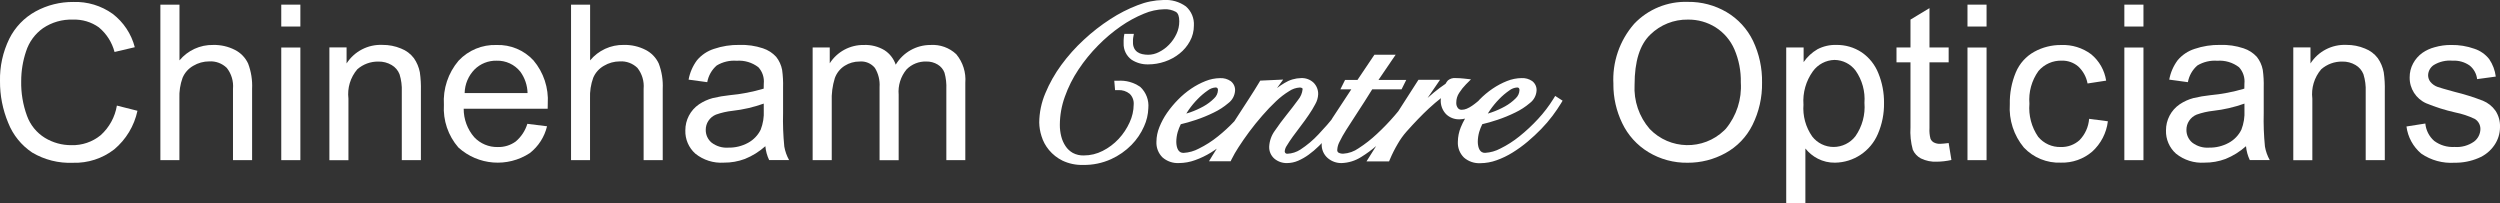 <?xml version="1.0" encoding="utf-8"?>
<!-- Generator: Adobe Illustrator 27.0.1, SVG Export Plug-In . SVG Version: 6.00 Build 0)  -->
<svg version="1.0" id="Layer_1" xmlns="http://www.w3.org/2000/svg" xmlns:xlink="http://www.w3.org/1999/xlink" x="0px" y="0px"
	 viewBox="0 0 221.53 18.011" style="enable-background:new 0 0 221.53 18.011;" xml:space="preserve">
<rect x="0" y="0" width="221.53" height="18.011" fill="#333333" stroke="none"/>
<style type="text/css">
	.st0{fill:#FFFFFF;}
</style>
<g id="Group_2138" transform="translate(0 0)">
	<g>
		<g id="Group_2137" transform="translate(0 0)">
			<path id="Path_13238" class="st0" d="M10.356,9.356l1.825,0.461c-0.286,1.341-1.013,2.547-2.065,3.425
				c-1.041,0.804-2.328,1.221-3.642,1.182c-1.27,0.056-2.528-0.259-3.622-0.907c-0.96-0.64-1.701-1.558-2.124-2.631
				C0.239,9.717-0.009,8.461,0,7.194C-0.03,5.895,0.252,4.608,0.821,3.44c0.512-1.032,1.329-1.881,2.34-2.433
				C4.185,0.449,5.334,0.163,6.5,0.174c1.244-0.042,2.467,0.327,3.48,1.05c0.967,0.74,1.658,1.782,1.964,2.96L10.15,4.606
				C9.926,3.752,9.44,2.989,8.76,2.424C8.092,1.948,7.285,1.707,6.466,1.738C5.523,1.703,4.594,1.969,3.812,2.497
				c-0.709,0.501-1.235,1.219-1.5,2.046C2.024,5.396,1.878,6.289,1.878,7.189C1.857,8.235,2.03,9.275,2.389,10.257
				c0.293,0.815,0.854,1.506,1.592,1.96c0.705,0.428,1.515,0.652,2.34,0.647c0.945,0.028,1.868-0.285,2.6-0.883
				c0.762-0.686,1.269-1.611,1.437-2.623"/>
			<path id="Path_13239" class="st0" d="M14.211,14.188V0.411h1.693v4.94c0.735-0.887,1.835-1.391,2.987-1.368
				c0.668-0.016,1.33,0.134,1.925,0.438c0.515,0.26,0.927,0.686,1.17,1.209c0.27,0.713,0.39,1.474,0.353,2.235v6.327h-1.693V7.865
				c0.059-0.664-0.138-1.325-0.55-1.848c-0.415-0.403-0.98-0.613-1.557-0.577c-0.498,0-0.987,0.135-1.414,0.391
				C16.702,6.07,16.37,6.442,16.18,6.889c-0.213,0.589-0.309,1.214-0.283,1.84v5.459H14.211z"/>
			<path id="Path_13240" class="st0" d="M24.923,0.411h1.693v1.94h-1.693V0.411z M24.923,4.211h1.693v9.98h-1.693V4.211z"/>
			<path id="Path_13241" class="st0" d="M29.188,14.188V4.203h1.523v1.418c0.691-1.074,1.901-1.7,3.177-1.643
				c0.569-0.006,1.133,0.104,1.658,0.325c0.449,0.173,0.84,0.468,1.131,0.852c0.262,0.375,0.441,0.802,0.527,1.251
				c0.077,0.545,0.108,1.096,0.093,1.647v6.137h-1.693V8.125c0.023-0.523-0.045-1.046-0.2-1.546c-0.134-0.344-0.381-0.632-0.7-0.817
				c-0.356-0.21-0.764-0.317-1.178-0.306c-0.686-0.012-1.352,0.233-1.867,0.686c-0.612,0.719-0.896,1.662-0.783,2.6v5.451h-1.688
				V14.188z"/>
			<path id="Path_13242" class="st0" d="M46.727,10.972l1.747,0.217c-0.225,0.944-0.765,1.783-1.53,2.379
				c-1.977,1.293-4.578,1.087-6.327-0.5c-0.907-1.043-1.368-2.401-1.282-3.781c-0.089-1.422,0.377-2.824,1.3-3.909
				c0.869-0.928,2.096-1.436,3.367-1.391c1.236-0.042,2.43,0.456,3.27,1.364c0.901,1.067,1.354,2.441,1.267,3.835
				c0,0.1,0,0.252-0.008,0.449h-7.442c-0.004,0.924,0.326,1.819,0.93,2.518c0.54,0.576,1.299,0.894,2.088,0.876
				c0.569,0.016,1.127-0.155,1.588-0.488c0.488-0.411,0.847-0.955,1.034-1.565 M41.177,8.245h5.571
				c-0.017-0.68-0.24-1.34-0.639-1.891c-0.508-0.637-1.285-0.999-2.1-0.976c-0.732-0.018-1.44,0.263-1.96,0.779
				c-0.546,0.56-0.859,1.306-0.876,2.088"/>
			<path id="Path_13243" class="st0" d="M50.601,14.188V0.411h1.69v4.94c0.735-0.888,1.834-1.393,2.987-1.371
				c0.668-0.016,1.33,0.134,1.925,0.438c0.515,0.26,0.927,0.686,1.17,1.209c0.27,0.713,0.39,1.474,0.353,2.235v6.327h-1.693V7.865
				c0.059-0.664-0.138-1.325-0.55-1.848c-0.415-0.403-0.98-0.613-1.557-0.577c-0.498,0-0.987,0.135-1.414,0.391
				c-0.423,0.239-0.755,0.611-0.945,1.058c-0.213,0.589-0.309,1.214-0.283,1.84v5.459H50.601z"/>
			<path id="Path_13244" class="st0" d="M67.818,12.956c-0.533,0.477-1.145,0.859-1.809,1.127c-0.597,0.223-1.23,0.335-1.867,0.329
				c-0.914,0.061-1.817-0.225-2.53-0.8c-0.582-0.521-0.906-1.272-0.883-2.053c-0.007-0.924,0.446-1.791,1.209-2.313
				c0.372-0.25,0.783-0.437,1.216-0.554c0.494-0.118,0.995-0.203,1.5-0.256c1.023-0.094,2.034-0.288,3.018-0.581
				c0.008-0.232,0.008-0.38,0.008-0.442c0.057-0.532-0.118-1.063-0.48-1.457c-0.55-0.421-1.235-0.624-1.925-0.573
				c-0.617-0.046-1.233,0.1-1.763,0.418c-0.442,0.382-0.738,0.905-0.841,1.48l-1.654-0.225c0.113-0.621,0.368-1.209,0.744-1.716
				c0.395-0.47,0.915-0.819,1.5-1.007c0.729-0.248,1.496-0.368,2.266-0.353c0.705-0.024,1.408,0.078,2.077,0.3
				c0.45,0.147,0.854,0.407,1.174,0.755c0.266,0.336,0.447,0.73,0.527,1.151c0.072,0.517,0.1,1.039,0.085,1.561v2.255
				c-0.027,0.996,0.009,1.992,0.108,2.983c0.073,0.421,0.217,0.827,0.426,1.2h-1.767c-0.185-0.386-0.299-0.802-0.337-1.228
				 M67.677,9.18c-0.893,0.319-1.82,0.534-2.762,0.639c-0.503,0.054-0.999,0.167-1.476,0.337c-0.272,0.112-0.504,0.304-0.666,0.55
				c-0.157,0.237-0.239,0.516-0.236,0.8c-0.007,0.433,0.18,0.847,0.511,1.127c0.428,0.329,0.962,0.489,1.5,0.449
				c0.607,0.011,1.206-0.136,1.74-0.426c0.486-0.264,0.878-0.673,1.12-1.17c0.209-0.539,0.301-1.116,0.271-1.693L67.677,9.18z"/>
			<path id="Path_13245" class="st0" d="M72.01,14.188v-9.98h1.515v1.4c0.66-1.03,1.807-1.645,3.03-1.623
				c0.638-0.026,1.269,0.134,1.817,0.461c0.47,0.303,0.822,0.756,1,1.286c0.648-1.086,1.82-1.75,3.084-1.747
				c0.842-0.055,1.668,0.242,2.282,0.821c0.588,0.708,0.875,1.617,0.8,2.534v6.85h-1.681V7.904c0.023-0.493-0.032-0.986-0.163-1.461
				c-0.112-0.301-0.324-0.556-0.6-0.721c-0.305-0.186-0.658-0.28-1.015-0.271c-0.654-0.02-1.288,0.233-1.747,0.7
				c-0.52,0.626-0.772,1.432-0.7,2.243v5.8H77.94V7.71c0.041-0.594-0.104-1.186-0.415-1.693c-0.329-0.401-0.835-0.613-1.352-0.566
				c-0.467-0.003-0.926,0.127-1.321,0.376c-0.409,0.257-0.718,0.645-0.879,1.1c-0.209,0.674-0.3,1.379-0.271,2.084v5.18H72.01
				V14.188z"/>
			<path id="Path_13246" class="st0" d="M142.969,7.478c-0.116-1.962,0.545-3.891,1.84-5.37c1.234-1.297,2.965-2.003,4.754-1.941
				c1.208-0.017,2.398,0.297,3.44,0.91c1.012,0.599,1.824,1.483,2.336,2.542c0.549,1.155,0.823,2.421,0.8,3.7
				c0.022,1.3-0.268,2.585-0.845,3.75c-0.525,1.06-1.362,1.933-2.4,2.5c-1.025,0.564-2.177,0.858-3.347,0.852
				c-1.225,0.02-2.431-0.306-3.479-0.941c-1.007-0.61-1.814-1.502-2.321-2.565c-0.518-1.073-0.786-2.249-0.783-3.44 M144.843,7.502
				c-0.081,1.433,0.399,2.841,1.34,3.925c1.786,1.859,4.74,1.918,6.599,0.132c0.05-0.048,0.099-0.097,0.146-0.147
				c0.951-1.149,1.426-2.619,1.329-4.107c0.022-1.008-0.172-2.01-0.57-2.937c-0.348-0.799-0.927-1.477-1.662-1.945
				c-0.734-0.46-1.585-0.698-2.451-0.686c-1.244-0.021-2.445,0.458-3.335,1.328c-0.93,0.887-1.395,2.367-1.395,4.44"/>
			<path id="Path_13247" class="st0" d="M158.28,18.009V4.204h1.542v1.3c0.321-0.467,0.742-0.858,1.232-1.143
				c0.513-0.266,1.085-0.397,1.662-0.38c0.801-0.014,1.588,0.215,2.255,0.659c0.666,0.457,1.18,1.104,1.476,1.856
				c0.34,0.834,0.51,1.727,0.5,2.627c0.016,0.948-0.172,1.888-0.55,2.758c-0.653,1.523-2.143,2.517-3.8,2.534
				c-0.528,0.008-1.05-0.114-1.519-0.356c-0.426-0.219-0.801-0.526-1.1-0.9v4.85H158.28z M159.81,9.253
				c-0.081,1.011,0.195,2.019,0.779,2.848c0.455,0.582,1.152,0.922,1.891,0.922c0.757-0.003,1.47-0.354,1.933-0.953
				c0.602-0.863,0.885-1.908,0.8-2.956c0.076-1.013-0.2-2.022-0.783-2.855c-0.442-0.592-1.136-0.943-1.875-0.949
				c-0.761,0.02-1.469,0.394-1.914,1.011c-0.611,0.851-0.906,1.888-0.833,2.933"/>
			<path id="Path_13248" class="st0" d="M172.675,12.677l0.244,1.5c-0.42,0.094-0.849,0.145-1.279,0.151
				c-0.494,0.026-0.986-0.074-1.43-0.291c-0.316-0.17-0.567-0.439-0.713-0.767c-0.18-0.651-0.249-1.327-0.205-2V5.525h-1.24V4.208
				h1.24V1.736l1.683-1.015v3.487h1.7v1.317h-1.7v5.836c-0.02,0.313,0.01,0.627,0.089,0.93c0.058,0.139,0.16,0.254,0.291,0.329
				c0.178,0.092,0.377,0.135,0.577,0.124c0.19-0.008,0.438-0.027,0.744-0.07"/>
			<path id="Path_13249" class="st0" d="M174.343,0.411h1.69v1.94h-1.69V0.411z M174.343,4.211h1.69v9.98h-1.69V4.211z"/>
			<path id="Path_13250" class="st0" d="M185.121,10.53l1.662,0.217c-0.124,1.037-0.62,1.994-1.395,2.693
				c-0.767,0.654-1.75,1-2.758,0.972c-1.24,0.053-2.442-0.436-3.293-1.34c-0.891-1.073-1.336-2.447-1.244-3.839
				c-0.021-0.97,0.161-1.933,0.535-2.828c0.324-0.772,0.899-1.412,1.631-1.817c0.729-0.402,1.55-0.608,2.383-0.6
				c0.955-0.041,1.895,0.249,2.662,0.821c0.714,0.589,1.186,1.421,1.325,2.336l-1.647,0.252c-0.106-0.582-0.399-1.114-0.833-1.515
				c-0.402-0.339-0.915-0.52-1.441-0.508c-0.796-0.026-1.56,0.312-2.077,0.918c-0.602,0.841-0.886,1.869-0.8,2.9
				c-0.088,1.035,0.184,2.068,0.771,2.925c0.494,0.598,1.236,0.934,2.011,0.91c0.612,0.019,1.208-0.201,1.662-0.612
				c0.492-0.509,0.79-1.173,0.845-1.879"/>
			<path id="Path_13251" class="st0" d="M188.243,0.411h1.693v1.94h-1.693V0.411z M188.243,4.211h1.693v9.98h-1.693V4.211z"/>
			<path id="Path_13252" class="st0" d="M199.021,12.956c-0.533,0.477-1.145,0.859-1.809,1.127c-0.597,0.223-1.23,0.335-1.867,0.329
				c-0.914,0.061-1.817-0.225-2.53-0.8c-0.582-0.521-0.906-1.272-0.883-2.053c-0.007-0.924,0.446-1.791,1.209-2.313
				c0.372-0.25,0.783-0.437,1.216-0.554c0.494-0.118,0.995-0.203,1.5-0.256c1.023-0.094,2.034-0.288,3.018-0.581
				c0.008-0.232,0.008-0.38,0.008-0.442c0.057-0.532-0.118-1.063-0.48-1.457c-0.55-0.421-1.235-0.624-1.925-0.573
				c-0.617-0.046-1.233,0.1-1.763,0.418c-0.442,0.382-0.738,0.905-0.841,1.48l-1.654-0.225c0.113-0.621,0.368-1.209,0.744-1.716
				c0.395-0.47,0.915-0.819,1.5-1.007c0.729-0.248,1.496-0.368,2.266-0.353c0.705-0.024,1.408,0.078,2.077,0.3
				c0.45,0.147,0.854,0.407,1.174,0.755c0.266,0.336,0.447,0.73,0.527,1.151c0.072,0.517,0.1,1.039,0.085,1.561v2.255
				c-0.027,0.996,0.009,1.992,0.108,2.983c0.073,0.421,0.217,0.827,0.426,1.2h-1.767c-0.185-0.386-0.299-0.802-0.337-1.228
				 M198.884,9.18c-0.893,0.319-1.82,0.534-2.762,0.639c-0.504,0.054-0.999,0.167-1.476,0.337c-0.272,0.112-0.504,0.304-0.666,0.55
				c-0.157,0.237-0.239,0.516-0.236,0.8c-0.007,0.433,0.18,0.847,0.511,1.127c0.428,0.329,0.962,0.489,1.5,0.449
				c0.607,0.011,1.206-0.136,1.74-0.426c0.486-0.264,0.878-0.673,1.12-1.17c0.209-0.539,0.301-1.116,0.271-1.693L198.884,9.18z"/>
			<path id="Path_13253" class="st0" d="M203.213,14.188V4.203h1.523v1.418c0.691-1.074,1.901-1.7,3.177-1.643
				c0.569-0.006,1.133,0.104,1.658,0.325c0.449,0.173,0.84,0.468,1.131,0.852c0.262,0.375,0.441,0.802,0.527,1.251
				c0.077,0.545,0.108,1.096,0.093,1.647v6.137h-1.693V8.125c0.023-0.523-0.045-1.046-0.2-1.546c-0.134-0.344-0.381-0.632-0.7-0.817
				c-0.356-0.21-0.764-0.317-1.178-0.306c-0.686-0.012-1.352,0.233-1.867,0.686c-0.612,0.719-0.896,1.662-0.783,2.6v5.451h-1.688
				V14.188z"/>
			<path id="Path_13254" class="st0" d="M213.24,11.208l1.674-0.263c0.055,0.596,0.336,1.148,0.786,1.542
				c0.518,0.384,1.156,0.574,1.8,0.535c0.613,0.048,1.224-0.12,1.728-0.473c0.35-0.263,0.559-0.674,0.566-1.112
				c0.006-0.368-0.184-0.711-0.5-0.9c-0.55-0.262-1.131-0.454-1.728-0.573c-0.882-0.198-1.745-0.47-2.58-0.814
				c-0.901-0.402-1.476-1.303-1.461-2.29c-0.005-0.432,0.1-0.858,0.305-1.238c0.201-0.375,0.486-0.699,0.833-0.945
				c0.328-0.225,0.692-0.391,1.077-0.492c0.475-0.137,0.967-0.205,1.461-0.2c0.703-0.013,1.403,0.101,2.065,0.337
				c0.517,0.17,0.973,0.49,1.309,0.918c0.313,0.462,0.512,0.992,0.581,1.546l-1.654,0.225c-0.053-0.47-0.288-0.901-0.655-1.2
				c-0.445-0.314-0.983-0.467-1.526-0.434c-0.581-0.052-1.164,0.084-1.662,0.387c-0.303,0.201-0.489,0.537-0.5,0.9
				c-0.001,0.215,0.071,0.424,0.205,0.593c0.171,0.206,0.394,0.361,0.647,0.449c0.17,0.062,0.666,0.205,1.5,0.434
				c0.852,0.208,1.689,0.47,2.507,0.786c0.447,0.184,0.833,0.492,1.112,0.887c0.281,0.43,0.421,0.936,0.4,1.449
				c0,0.568-0.172,1.123-0.492,1.592c-0.35,0.518-0.847,0.92-1.426,1.155c-0.664,0.281-1.379,0.421-2.1,0.411
				c-1.051,0.071-2.095-0.214-2.964-0.81c-0.72-0.608-1.186-1.465-1.306-2.4"/>
			<path id="Path_13255" class="st0" d="M99.063,7.152h-0.325l0.07,0.833h0.275c0.37-0.023,0.736,0.094,1.023,0.329
				c0.252,0.249,0.381,0.596,0.353,0.949c-0.005,0.547-0.128,1.086-0.36,1.581c-0.243,0.539-0.572,1.035-0.976,1.468
				c-0.406,0.435-0.886,0.795-1.418,1.062c-0.516,0.264-1.087,0.401-1.666,0.4c-0.337,0.011-0.67-0.065-0.969-0.221
				c-0.26-0.146-0.482-0.351-0.647-0.6c-0.177-0.265-0.307-0.559-0.384-0.868c-0.084-0.332-0.126-0.673-0.124-1.015
				c0.003-0.855,0.153-1.703,0.446-2.507c0.301-0.849,0.707-1.658,1.209-2.406c0.508-0.765,1.089-1.479,1.736-2.131
				c0.616-0.629,1.291-1.198,2.015-1.7c0.64-0.446,1.327-0.82,2.049-1.116c0.568-0.243,1.177-0.376,1.794-0.391
				c0.359-0.02,0.717,0.061,1.034,0.232c0.2,0.128,0.3,0.4,0.3,0.833c0.002,0.391-0.084,0.778-0.252,1.131
				c-0.167,0.354-0.392,0.678-0.666,0.957c-0.26,0.267-0.565,0.488-0.9,0.651c-0.288,0.147-0.607,0.225-0.93,0.229
				c-0.181,0-0.362-0.019-0.539-0.058c-0.151-0.032-0.295-0.094-0.422-0.182c-0.12-0.085-0.217-0.198-0.283-0.329
				c-0.079-0.163-0.117-0.344-0.11-0.525v-0.24c0-0.057,0.005-0.114,0.016-0.17L100.474,3h-0.841L99.59,3.252
				c-0.016,0.103-0.024,0.206-0.023,0.31v0.275c-0.022,0.576,0.246,1.124,0.713,1.461c0.434,0.278,0.942,0.42,1.457,0.407
				c0.505,0.001,1.007-0.083,1.484-0.248c0.469-0.158,0.907-0.397,1.294-0.705c0.378-0.298,0.692-0.67,0.922-1.093
				c0.236-0.427,0.359-0.907,0.356-1.395c0.039-0.643-0.221-1.268-0.705-1.694c-0.579-0.419-1.287-0.62-2-0.57
				c-0.782,0.016-1.555,0.172-2.282,0.461c-0.846,0.324-1.655,0.737-2.414,1.232c-0.832,0.537-1.615,1.146-2.34,1.821
				c-0.742,0.681-1.416,1.434-2.011,2.247c-0.568,0.774-1.042,1.613-1.41,2.5c-0.349,0.819-0.533,1.698-0.542,2.588
				c0.007,0.412,0.074,0.821,0.2,1.213c0.136,0.45,0.361,0.867,0.662,1.228c0.329,0.396,0.738,0.718,1.2,0.945
				c0.569,0.268,1.193,0.398,1.821,0.38c0.855,0.016,1.703-0.159,2.483-0.511c0.677-0.307,1.292-0.736,1.813-1.267
				c0.465-0.474,0.841-1.029,1.108-1.637c0.234-0.509,0.363-1.059,0.38-1.619c0.066-0.697-0.192-1.385-0.7-1.867
				c-0.581-0.415-1.289-0.612-2-0.558"/>
			<path id="Path_13256" class="st0" d="M137.809,8.5l-0.159,0.26c-0.395,0.636-0.85,1.233-1.36,1.782
				c-0.513,0.556-1.067,1.073-1.658,1.546c-0.518,0.419-1.081,0.779-1.678,1.073c-0.42,0.226-0.884,0.357-1.36,0.384
				c-0.102,0.005-0.203-0.019-0.291-0.07c-0.078-0.048-0.143-0.115-0.19-0.194c-0.057-0.099-0.098-0.206-0.12-0.318
				c-0.028-0.127-0.042-0.257-0.043-0.387c0.001-0.297,0.043-0.593,0.124-0.879c0.071-0.239,0.163-0.471,0.275-0.693
				c0.4-0.093,0.841-0.217,1.34-0.384c0.543-0.181,1.072-0.398,1.585-0.651c0.463-0.221,0.895-0.501,1.286-0.833
				c0.358-0.266,0.578-0.679,0.6-1.124c0.015-0.324-0.132-0.634-0.391-0.829c-0.273-0.187-0.6-0.279-0.93-0.263
				c-0.446,0.004-0.887,0.093-1.3,0.26c-0.447,0.178-0.873,0.404-1.271,0.674c-0.422,0.286-0.814,0.614-1.17,0.98
				c-0.031,0.031-0.054,0.062-0.081,0.093c-0.043,0.035-0.074,0.062-0.116,0.1c-0.148,0.124-0.302,0.24-0.461,0.349
				c-0.148,0.103-0.307,0.19-0.473,0.26c-0.143,0.061-0.297,0.092-0.453,0.093c-0.124,0.002-0.242-0.052-0.322-0.147
				c-0.107-0.141-0.16-0.316-0.147-0.492c-0.002-0.308,0.088-0.609,0.26-0.864c0.173-0.271,0.374-0.523,0.6-0.752l0.442-0.442
				l-0.624-0.07c-0.12-0.012-0.236-0.023-0.353-0.031s-0.244-0.012-0.391-0.012c-0.243-0.023-0.485,0.051-0.674,0.205
				c-0.082,0.091-0.152,0.191-0.209,0.3c-0.341,0.229-0.686,0.488-1.038,0.775c-0.194,0.159-0.368,0.322-0.554,0.48l0.779-1.135
				l0.322-0.473h-1.91l-0.089,0.136c-0.581,0.9-1.143,1.774-1.7,2.65c-0.112,0.132-0.213,0.26-0.337,0.4
				c-0.488,0.566-1.008,1.105-1.557,1.612c-0.5,0.471-1.042,0.895-1.619,1.267c-0.402,0.286-0.876,0.454-1.368,0.484
				c-0.148,0.005-0.295-0.029-0.426-0.1c-0.076-0.059-0.114-0.153-0.1-0.248c0.013-0.234,0.075-0.462,0.182-0.67
				c0.181-0.373,0.384-0.736,0.608-1.085c0.275-0.441,0.614-0.966,1.015-1.573c0.38-0.573,0.814-1.259,1.294-2.03h2.6l0.415-0.833
				h-2.46l1.2-1.763l0.322-0.469h-1.883l-1.5,2.232h-1.1l-0.415,0.833h0.969c-0.248,0.384-0.5,0.775-0.74,1.127
				c-0.341,0.503-0.647,0.968-0.918,1.395c-0.039,0.062-0.07,0.12-0.108,0.178c-0.128,0.151-0.252,0.3-0.384,0.457
				c-0.267,0.306-0.519,0.581-0.759,0.833c-0.477,0.513-1.014,0.965-1.6,1.348c-0.344,0.226-0.743,0.355-1.155,0.372
				c-0.114,0.016-0.22-0.064-0.236-0.178c-0.003-0.019-0.003-0.039,0-0.058c0.019-0.17,0.08-0.333,0.178-0.473
				c0.143-0.24,0.322-0.511,0.535-0.806s0.453-0.616,0.705-0.945s0.5-0.67,0.721-1c0.207-0.3,0.396-0.612,0.566-0.934
				c0.154-0.266,0.242-0.565,0.256-0.872c0.013-0.385-0.135-0.758-0.407-1.031c-0.298-0.281-0.699-0.428-1.108-0.407
				c-0.521,0.01-1.03,0.161-1.472,0.438c-0.228,0.135-0.449,0.284-0.659,0.446l0.182-0.252l0.364-0.5l-2.034,0.093l-0.081,0.139
				c-0.267,0.445-0.57,0.93-0.91,1.453l-1.069,1.647l-0.232,0.36c-0.455,0.484-0.944,0.934-1.464,1.348
				c-0.518,0.419-1.081,0.779-1.678,1.073c-0.42,0.226-0.884,0.357-1.36,0.384c-0.102,0.005-0.203-0.02-0.291-0.07
				c-0.078-0.048-0.143-0.115-0.19-0.194c-0.057-0.099-0.098-0.206-0.12-0.318c-0.028-0.127-0.042-0.257-0.043-0.387
				c0.001-0.297,0.043-0.593,0.124-0.879c0.071-0.239,0.163-0.471,0.275-0.693c0.4-0.093,0.841-0.217,1.34-0.384
				c0.543-0.181,1.072-0.398,1.585-0.651c0.463-0.221,0.895-0.501,1.286-0.833c0.358-0.266,0.578-0.679,0.6-1.124
				c0.015-0.324-0.132-0.634-0.391-0.829c-0.273-0.187-0.6-0.279-0.93-0.263c-0.446,0.004-0.887,0.093-1.3,0.26
				c-0.447,0.178-0.873,0.404-1.271,0.674c-0.422,0.286-0.814,0.614-1.17,0.98c-0.355,0.361-0.679,0.751-0.969,1.166
				c-0.273,0.394-0.5,0.818-0.678,1.263c-0.166,0.407-0.255,0.842-0.26,1.282c-0.03,0.523,0.166,1.033,0.539,1.4
				c0.402,0.35,0.925,0.529,1.457,0.5c0.49-0.003,0.977-0.091,1.437-0.26c0.494-0.176,0.968-0.405,1.414-0.682
				c0.17-0.1,0.333-0.221,0.5-0.333c-0.136,0.221-0.283,0.449-0.415,0.662l-0.275,0.457h1.918l0.081-0.17
				c0.184-0.369,0.39-0.728,0.616-1.073c0.279-0.438,0.6-0.891,0.949-1.368s0.74-0.949,1.151-1.426s0.821-0.9,1.228-1.286
				c0.357-0.341,0.749-0.643,1.17-0.9c0.274-0.185,0.592-0.293,0.922-0.314c0.079-0.005,0.157,0.014,0.225,0.054
				c0.023,0.015,0.035,0.049,0.035,0.1c-0.036,0.347-0.176,0.674-0.4,0.941c-0.306,0.418-0.643,0.86-1.011,1.317
				s-0.721,0.934-1.034,1.395c-0.31,0.415-0.489,0.913-0.515,1.43c-0.017,0.413,0.158,0.81,0.473,1.077
				c0.314,0.257,0.71,0.392,1.116,0.38c0.334-0.003,0.665-0.073,0.972-0.205c0.33-0.144,0.643-0.323,0.934-0.535
				c0.323-0.233,0.627-0.491,0.91-0.771c0.085-0.085,0.174-0.178,0.26-0.263c0,0.027-0.012,0.058-0.012,0.085
				c-0.023,0.478,0.176,0.939,0.539,1.251c0.341,0.29,0.776,0.446,1.224,0.438c0.619-0.02,1.221-0.207,1.743-0.542
				c0.466-0.287,0.908-0.611,1.321-0.969l-0.856,1.36h2l0.077-0.182c0.201-0.478,0.435-0.941,0.7-1.387
				c0.219-0.381,0.476-0.739,0.767-1.069c0.7-0.786,1.36-1.472,1.98-2.049c0.38-0.353,0.732-0.647,1.073-0.914
				c0,0.05-0.019,0.1-0.019,0.147c-0.024,0.467,0.144,0.923,0.465,1.263c0.319,0.313,0.753,0.482,1.2,0.465
				c0.164-0.003,0.328-0.024,0.488-0.062c-0.142,0.247-0.268,0.503-0.376,0.767c-0.166,0.407-0.255,0.842-0.26,1.282
				c-0.03,0.523,0.166,1.033,0.539,1.4c0.402,0.35,0.925,0.529,1.457,0.5c0.49-0.003,0.977-0.091,1.437-0.26
				c0.494-0.176,0.968-0.405,1.414-0.682c0.469-0.29,0.916-0.614,1.337-0.969c0.426-0.36,0.826-0.732,1.2-1.116
				c0.36-0.37,0.696-0.762,1.007-1.174c0.294-0.4,0.542-0.755,0.74-1.085l0.151-0.252L137.809,8.5z M134.442,7.752
				c0.055-0.002,0.109,0.017,0.151,0.054c0.039,0.054,0.057,0.12,0.05,0.186c-0.011,0.277-0.133,0.537-0.337,0.724
				c-0.279,0.279-0.596,0.518-0.941,0.709c-0.376,0.209-0.768,0.385-1.174,0.527c-0.128,0.046-0.236,0.077-0.353,0.112
				c0.066-0.1,0.128-0.209,0.209-0.322c0.241-0.346,0.51-0.672,0.806-0.972c0.27-0.279,0.567-0.531,0.887-0.752
				c0.201-0.158,0.445-0.251,0.7-0.267 M107.724,7.751c0.055-0.002,0.109,0.017,0.151,0.054c0.039,0.054,0.057,0.12,0.05,0.186
				c-0.011,0.277-0.133,0.537-0.337,0.724c-0.279,0.279-0.596,0.518-0.941,0.709c-0.376,0.209-0.768,0.385-1.174,0.527
				c-0.128,0.046-0.236,0.077-0.353,0.112c0.066-0.1,0.128-0.209,0.209-0.322c0.24-0.346,0.51-0.672,0.806-0.972
				c0.27-0.279,0.567-0.531,0.887-0.752c0.201-0.158,0.445-0.251,0.7-0.267"/>
		</g>
	</g>
</g>
</svg>
